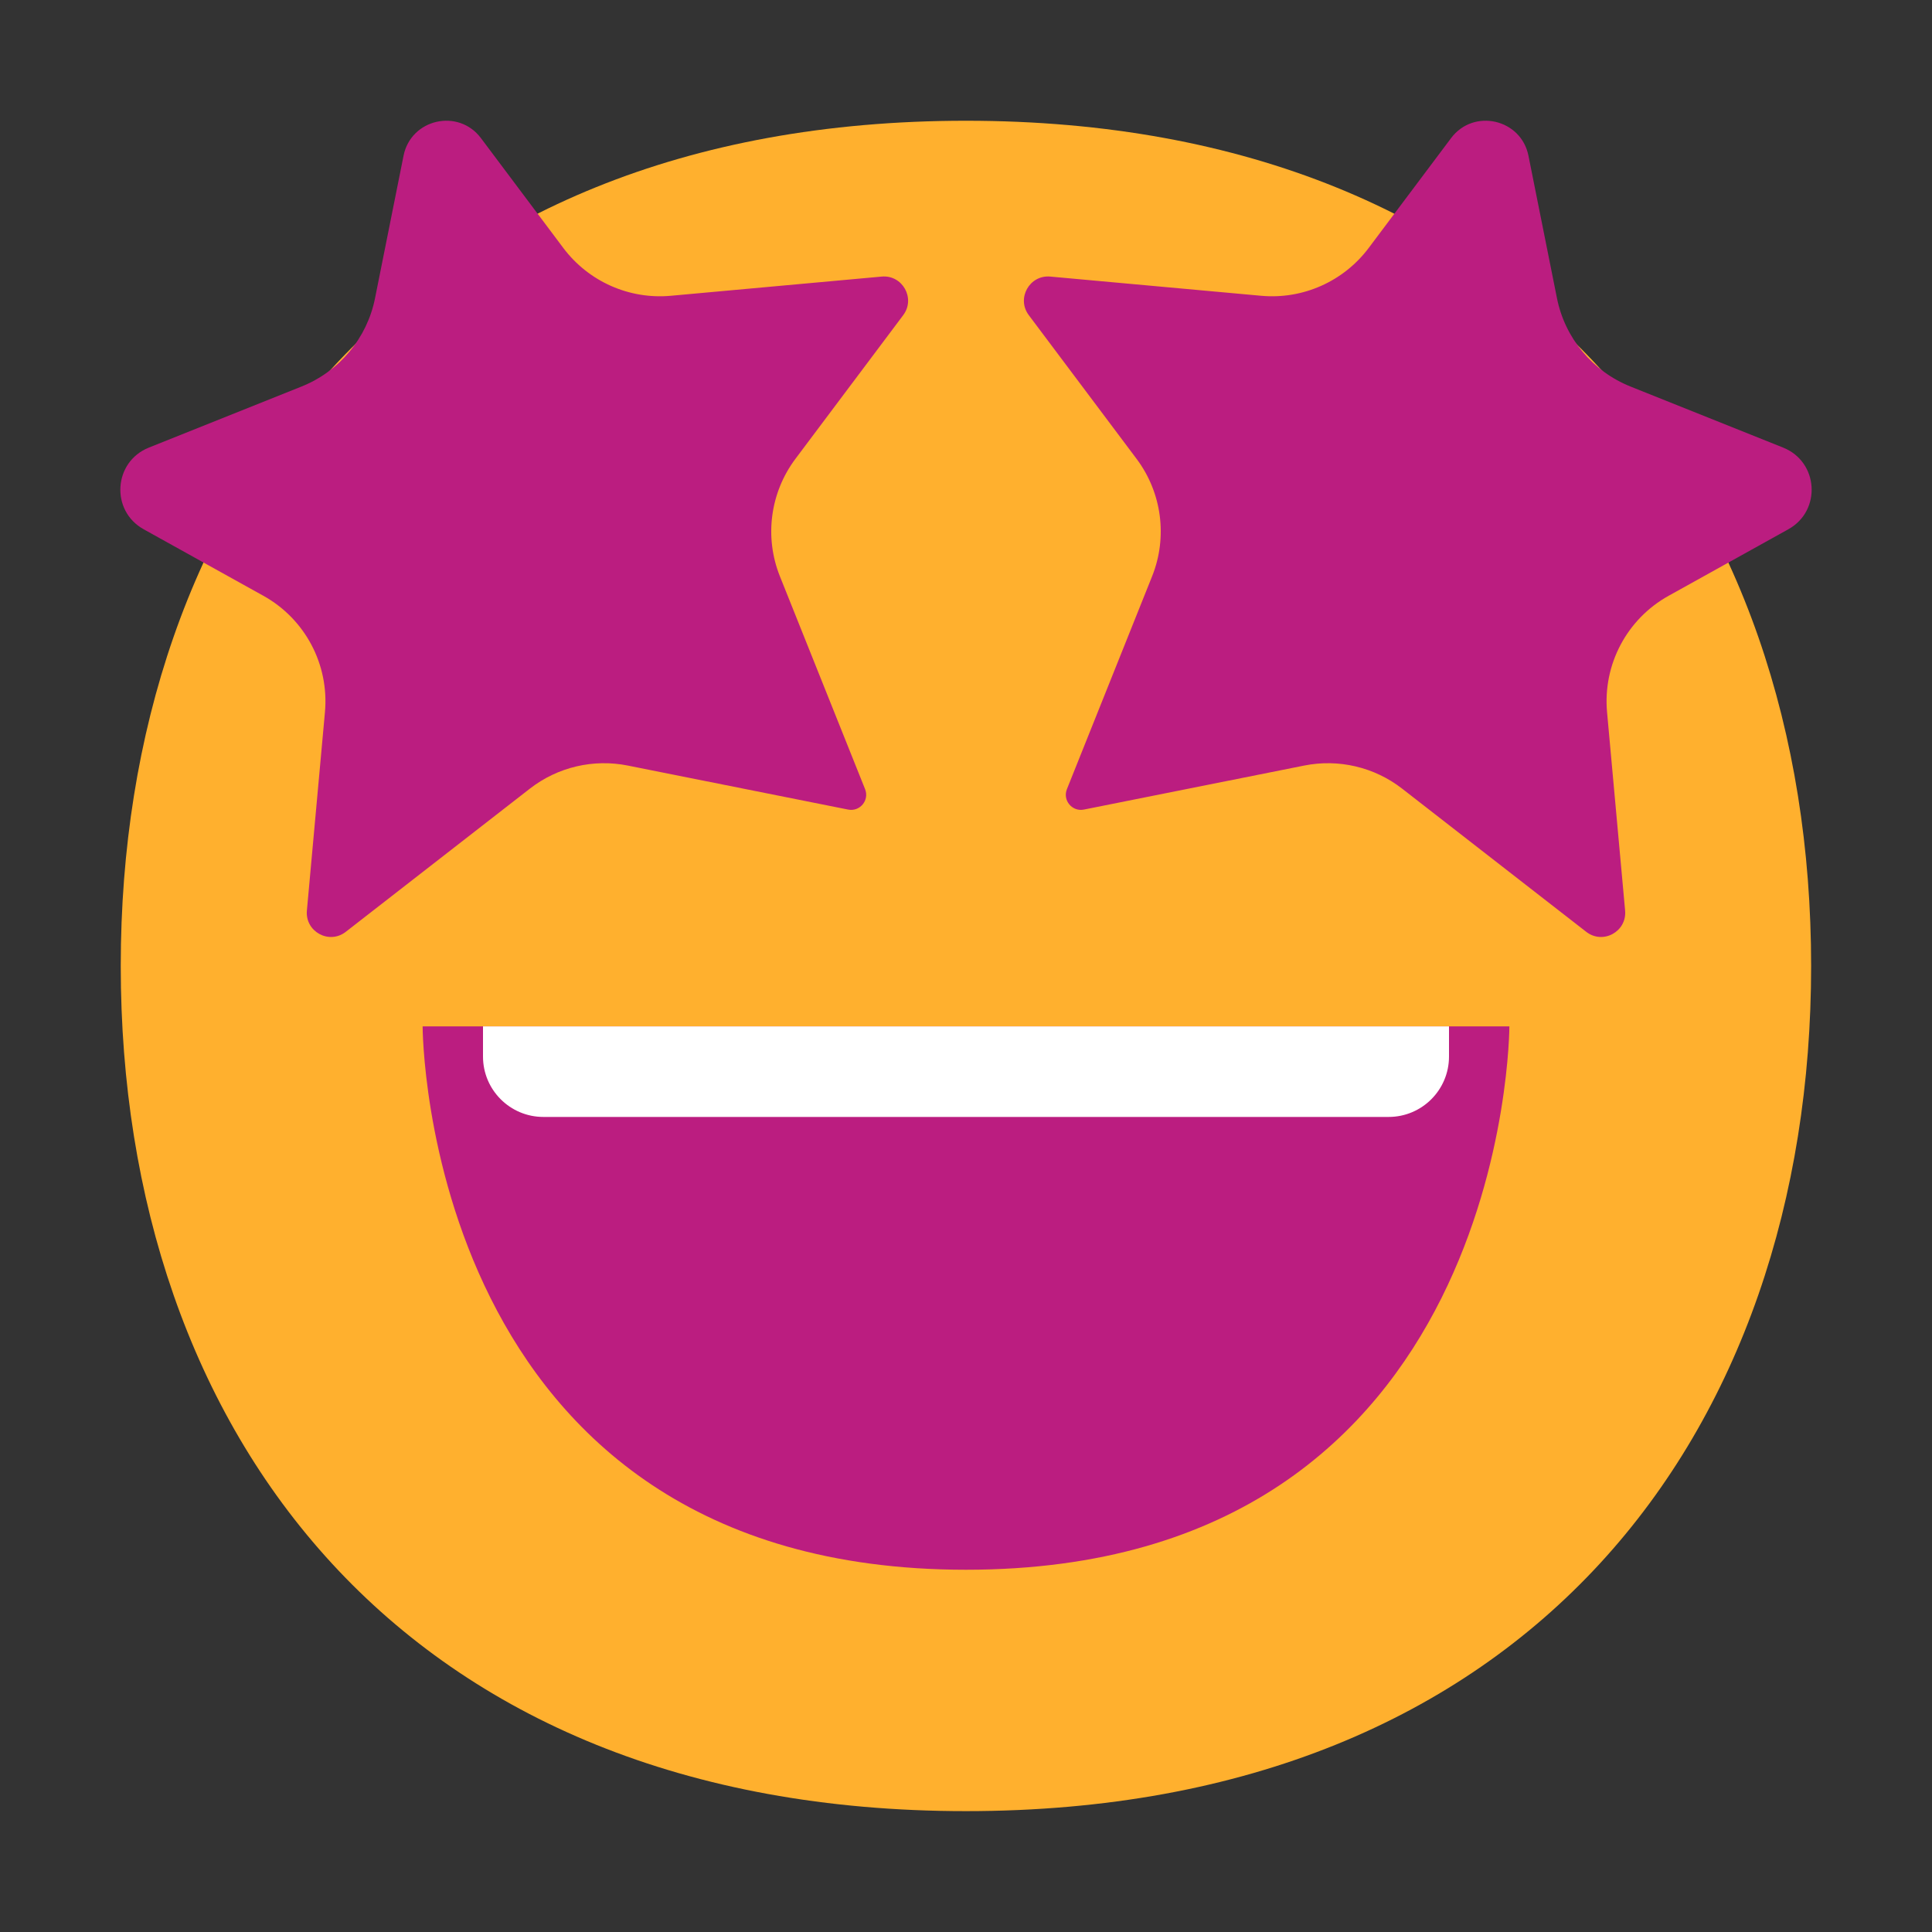 <svg width="320" height="320" viewBox="0 0 32 32" fill="none" xmlns="http://www.w3.org/2000/svg">
<rect x="0" y="0" width="32" height="32" fill="#333333" stroke="none"/>
<path d="M15.999 29.998C25.333 29.998 29.998 23.73 29.998 15.999C29.998 8.268 25.333 2 15.999 2C6.664 2 2 8.268 2 15.999C2 23.73 6.664 29.998 15.999 29.998Z" fill="#FFB02E"/>
<path d="M5.727 15.434L8.777 13.062C9.236 12.705 9.828 12.566 10.398 12.68L14.047 13.409C14.242 13.448 14.402 13.256 14.329 13.072L12.917 9.544C12.658 8.896 12.756 8.159 13.174 7.601L14.96 5.22C15.168 4.943 14.949 4.55 14.604 4.581L11.111 4.899C10.421 4.962 9.747 4.662 9.33 4.107L7.966 2.288C7.593 1.79 6.806 1.969 6.684 2.579L6.212 4.938C6.08 5.6 5.622 6.151 4.994 6.402L2.465 7.414C1.878 7.649 1.827 8.459 2.379 8.766L4.362 9.868C5.054 10.252 5.454 11.008 5.382 11.797L5.083 15.082C5.052 15.431 5.451 15.649 5.727 15.434Z" fill="#BB1D80"/>
<path d="M26.273 15.434L23.223 13.062C22.764 12.705 22.172 12.566 21.602 12.68L17.953 13.409C17.758 13.448 17.598 13.256 17.671 13.072L19.083 9.544C19.342 8.896 19.244 8.159 18.826 7.601L17.04 5.22C16.832 4.943 17.051 4.55 17.396 4.581L20.889 4.899C21.579 4.962 22.253 4.662 22.67 4.107L24.034 2.288C24.407 1.79 25.194 1.969 25.316 2.579L25.788 4.938C25.92 5.6 26.378 6.151 27.006 6.402L29.535 7.414C30.122 7.649 30.173 8.459 29.621 8.766L27.638 9.868C26.946 10.252 26.546 11.008 26.618 11.797L26.917 15.082C26.948 15.431 26.549 15.649 26.273 15.434Z" fill="#BB1D80"/>
<path d="M16 26C7 26 7 17 7 17H25C25 17 25 26 16 26Z" fill="#BB1D80"/>
<path d="M8 17.5V17H24V17.5C24 18.052 23.552 18.5 23 18.5H9C8.448 18.5 8 18.052 8 17.5Z" fill="white"/>
</svg>

